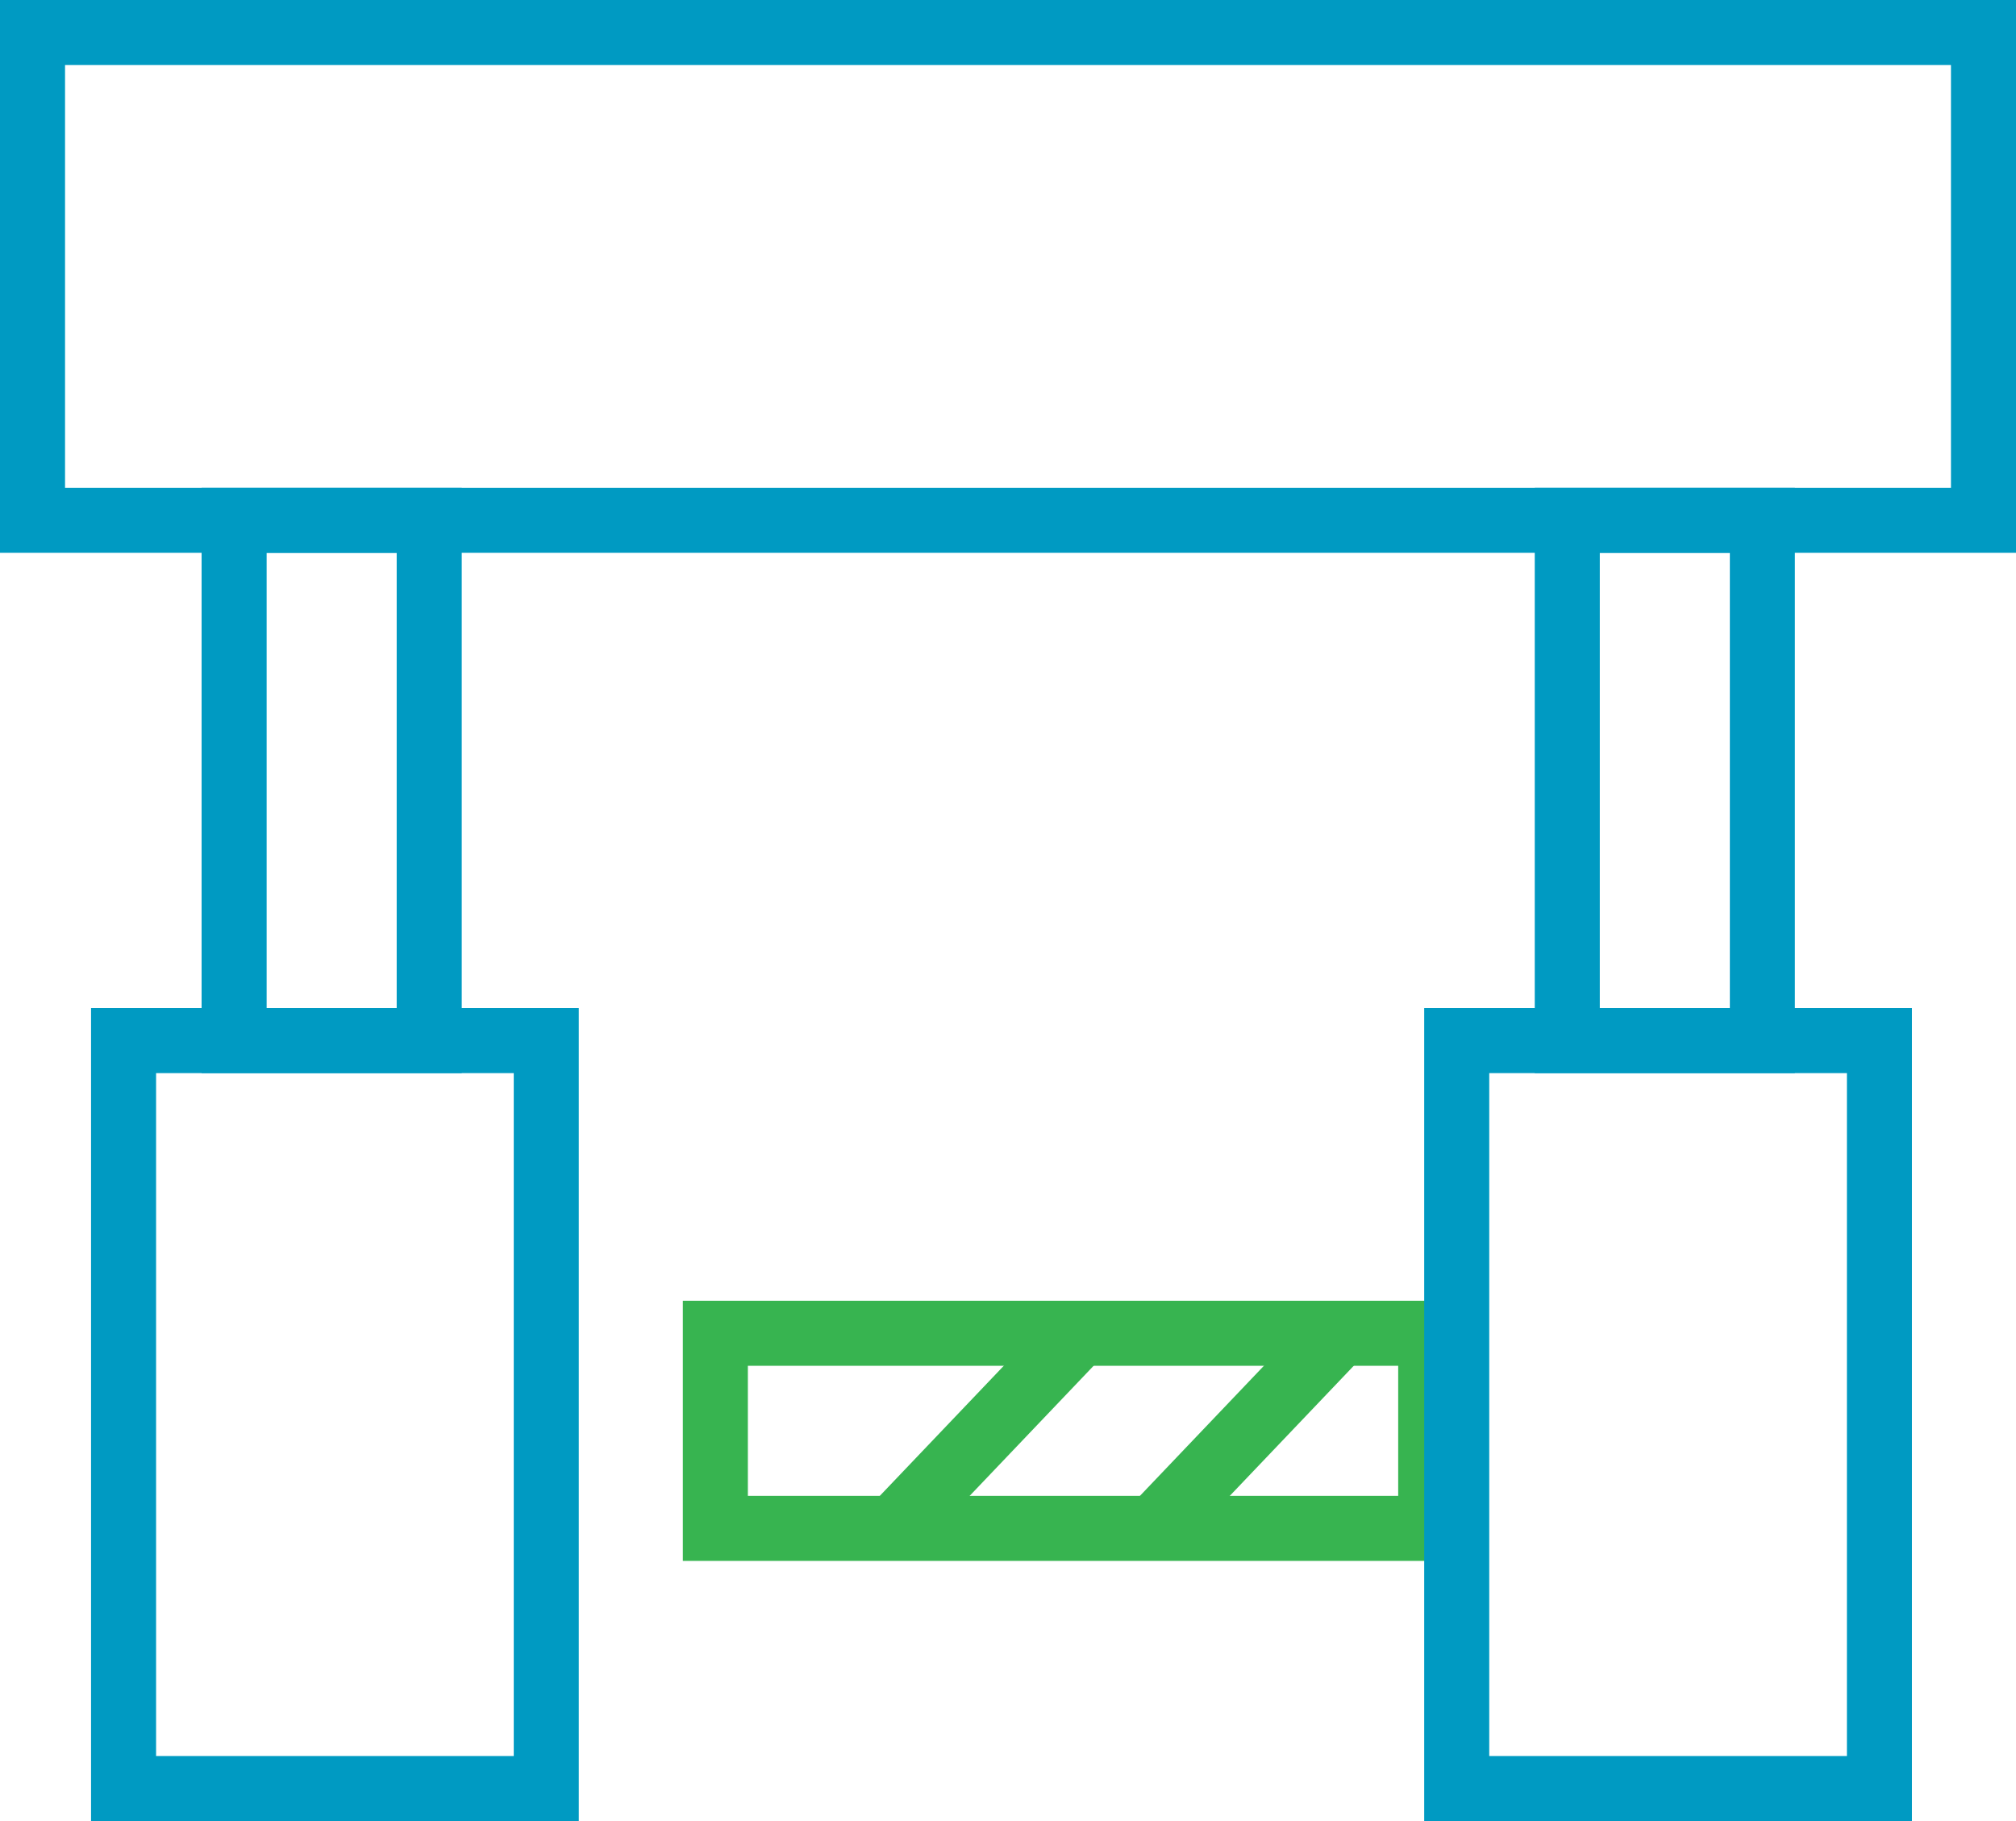 <?xml version="1.0" encoding="utf-8"?>
<!-- Generator: Adobe Illustrator 23.0.3, SVG Export Plug-In . SVG Version: 6.00 Build 0)  -->
<svg version="1.1" id="Layer_1" xmlns="http://www.w3.org/2000/svg" xmlns:xlink="http://www.w3.org/1999/xlink" x="0px" y="0px"
	 viewBox="0 0 62 56" style="enable-background:new 0 0 62 56;" xml:space="preserve">
<style type="text/css">
	.st0{fill:none;stroke:#37B450;stroke-width:2;stroke-miterlimit:10;}
	.st1{clip-path:url(#SVGID_2_);fill:none;stroke:#009AC2;stroke-width:2;stroke-miterlimit:10;}
	.st2{fill:none;stroke:#009AC2;stroke-width:2;stroke-miterlimit:10;}
	.st3{clip-path:url(#SVGID_4_);fill:none;stroke:#009AC2;stroke-width:2;stroke-miterlimit:10;}
	.st4{clip-path:url(#SVGID_6_);fill:none;stroke:#009AC2;stroke-width:2;stroke-miterlimit:10;}
</style>
<rect x="22" y="41" class="st0" width="22" height="6"/>
<g>
	<defs>
		<rect id="SVGID_1_" width="62" height="56"/>
	</defs>
	<clipPath id="SVGID_2_">
		<use xlink:href="#SVGID_1_"  style="overflow:visible;"/>
	</clipPath>
	<rect x="3.8" y="32" class="st1" width="13" height="23"/>
</g>
<rect x="7.2" y="16" class="st2" width="6" height="16"/>
<g>
	<defs>
		<rect id="SVGID_3_" width="62" height="56"/>
	</defs>
	<clipPath id="SVGID_4_">
		<use xlink:href="#SVGID_3_"  style="overflow:visible;"/>
	</clipPath>
	<rect x="44.8" y="32" class="st3" width="13" height="23"/>
</g>
<rect x="48.2" y="16" class="st2" width="6" height="16"/>
<g>
	<defs>
		<rect id="SVGID_5_" width="62" height="56"/>
	</defs>
	<clipPath id="SVGID_6_">
		<use xlink:href="#SVGID_5_"  style="overflow:visible;"/>
	</clipPath>
	<rect x="1" y="1" class="st4" width="60" height="15"/>
</g>
<line class="st0" x1="41.3" y1="40.9" x2="35.2" y2="47.3"/>
<line class="st0" x1="33.3" y1="40.9" x2="27.2" y2="47.3"/>
</svg>

